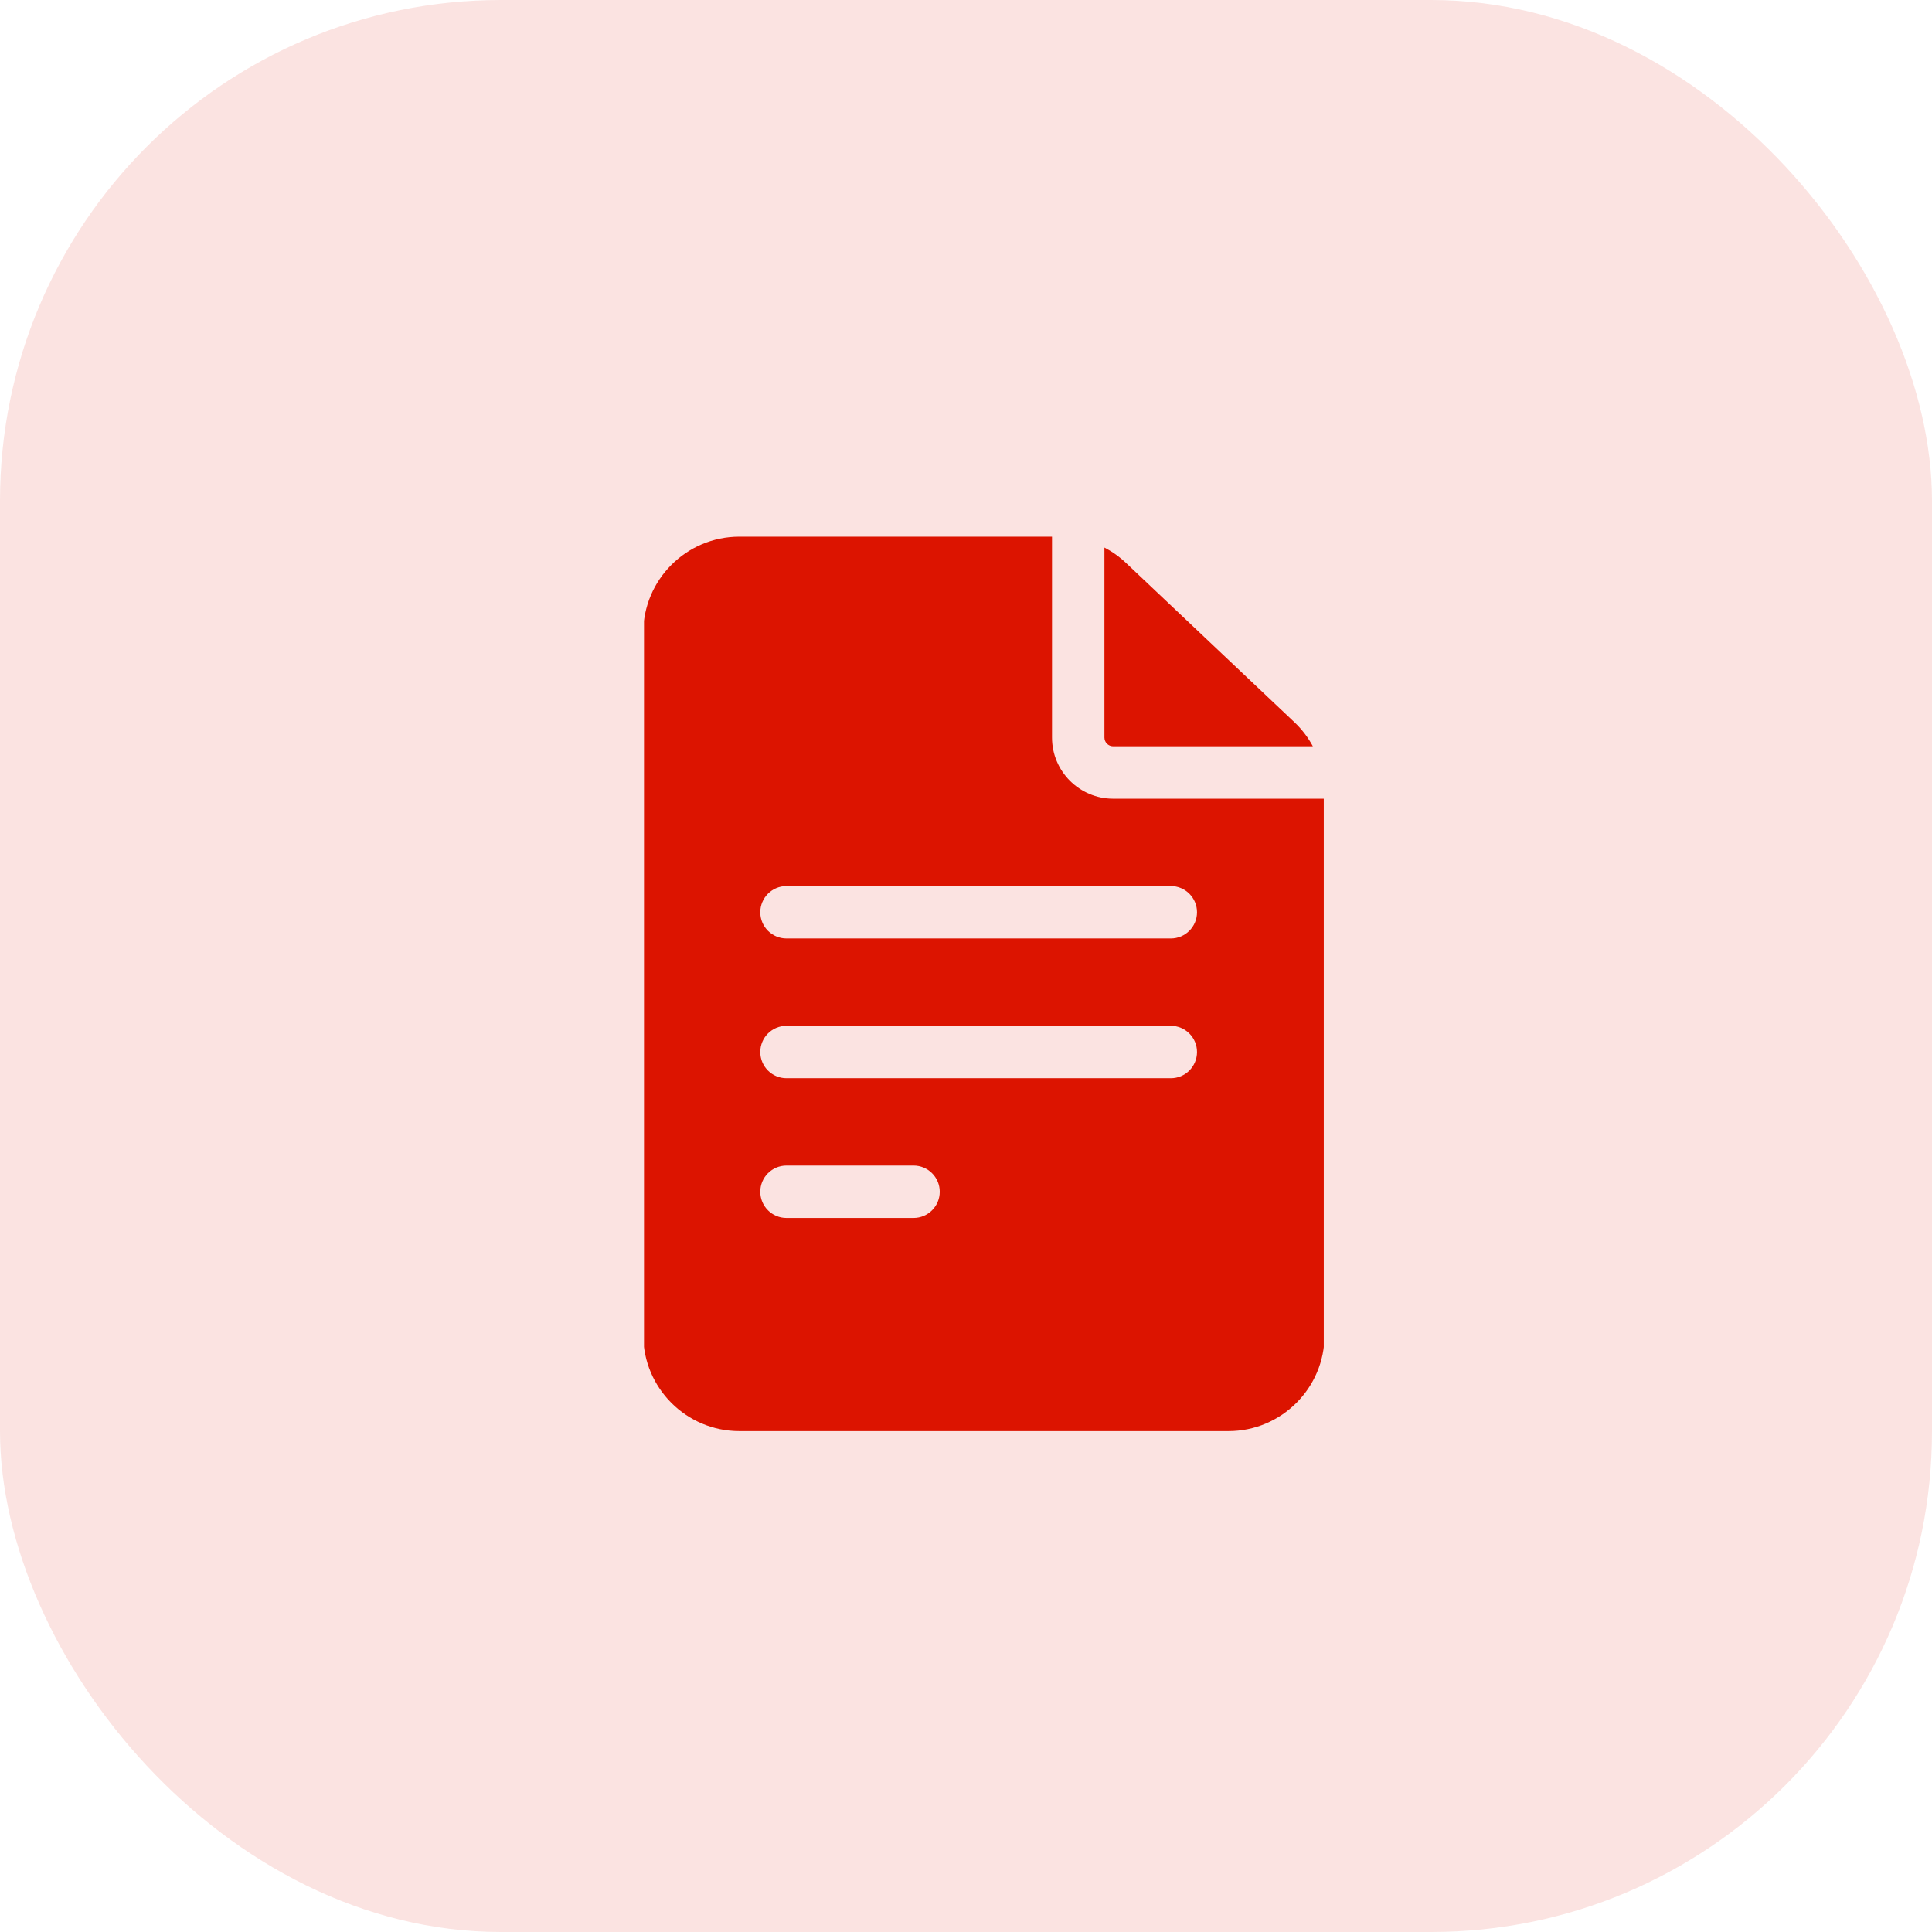 <?xml version="1.0" encoding="UTF-8"?> <svg xmlns="http://www.w3.org/2000/svg" width="54" height="54" viewBox="0 0 54 54" fill="none"><rect width="54" height="54" rx="14" fill="#DC1400" fill-opacity="0.12"></rect><g clip-path="url(#clip0_138_13)"><path d="M31.113 22.324C30.171 22.324 29.404 21.558 29.404 20.615V15H20.664C19.183 15 17.979 16.205 17.979 17.686V37.315C17.979 38.795 19.183 40 20.664 40H34.336C35.817 40 37.022 38.795 37.022 37.315V22.324H31.113ZM21.982 32.578H25.533C25.938 32.578 26.266 32.906 26.266 33.31C26.266 33.715 25.938 34.043 25.533 34.043H21.982C21.578 34.043 21.25 33.715 21.25 33.31C21.25 32.906 21.578 32.578 21.982 32.578ZM21.25 29.404C21.25 29 21.578 28.672 21.982 28.672H32.725C33.129 28.672 33.457 29 33.457 29.404C33.457 29.809 33.129 30.137 32.725 30.137H21.982C21.578 30.137 21.25 29.809 21.25 29.404ZM32.725 24.766C33.129 24.766 33.457 25.094 33.457 25.498C33.457 25.902 33.129 26.23 32.725 26.23H21.982C21.578 26.23 21.25 25.902 21.25 25.498C21.25 25.094 21.578 24.766 21.982 24.766H32.725Z" fill="#DC1400"></path><path d="M30.869 20.615C30.869 20.75 30.979 20.859 31.113 20.859H36.695C36.561 20.612 36.389 20.385 36.182 20.189L31.473 15.735C31.291 15.562 31.087 15.418 30.869 15.304V20.615H30.869Z" fill="#DC1400"></path></g><defs><clipPath id="clip0_138_13"><rect width="19" height="25" fill="white" transform="translate(18 15)"></rect></clipPath></defs></svg> 